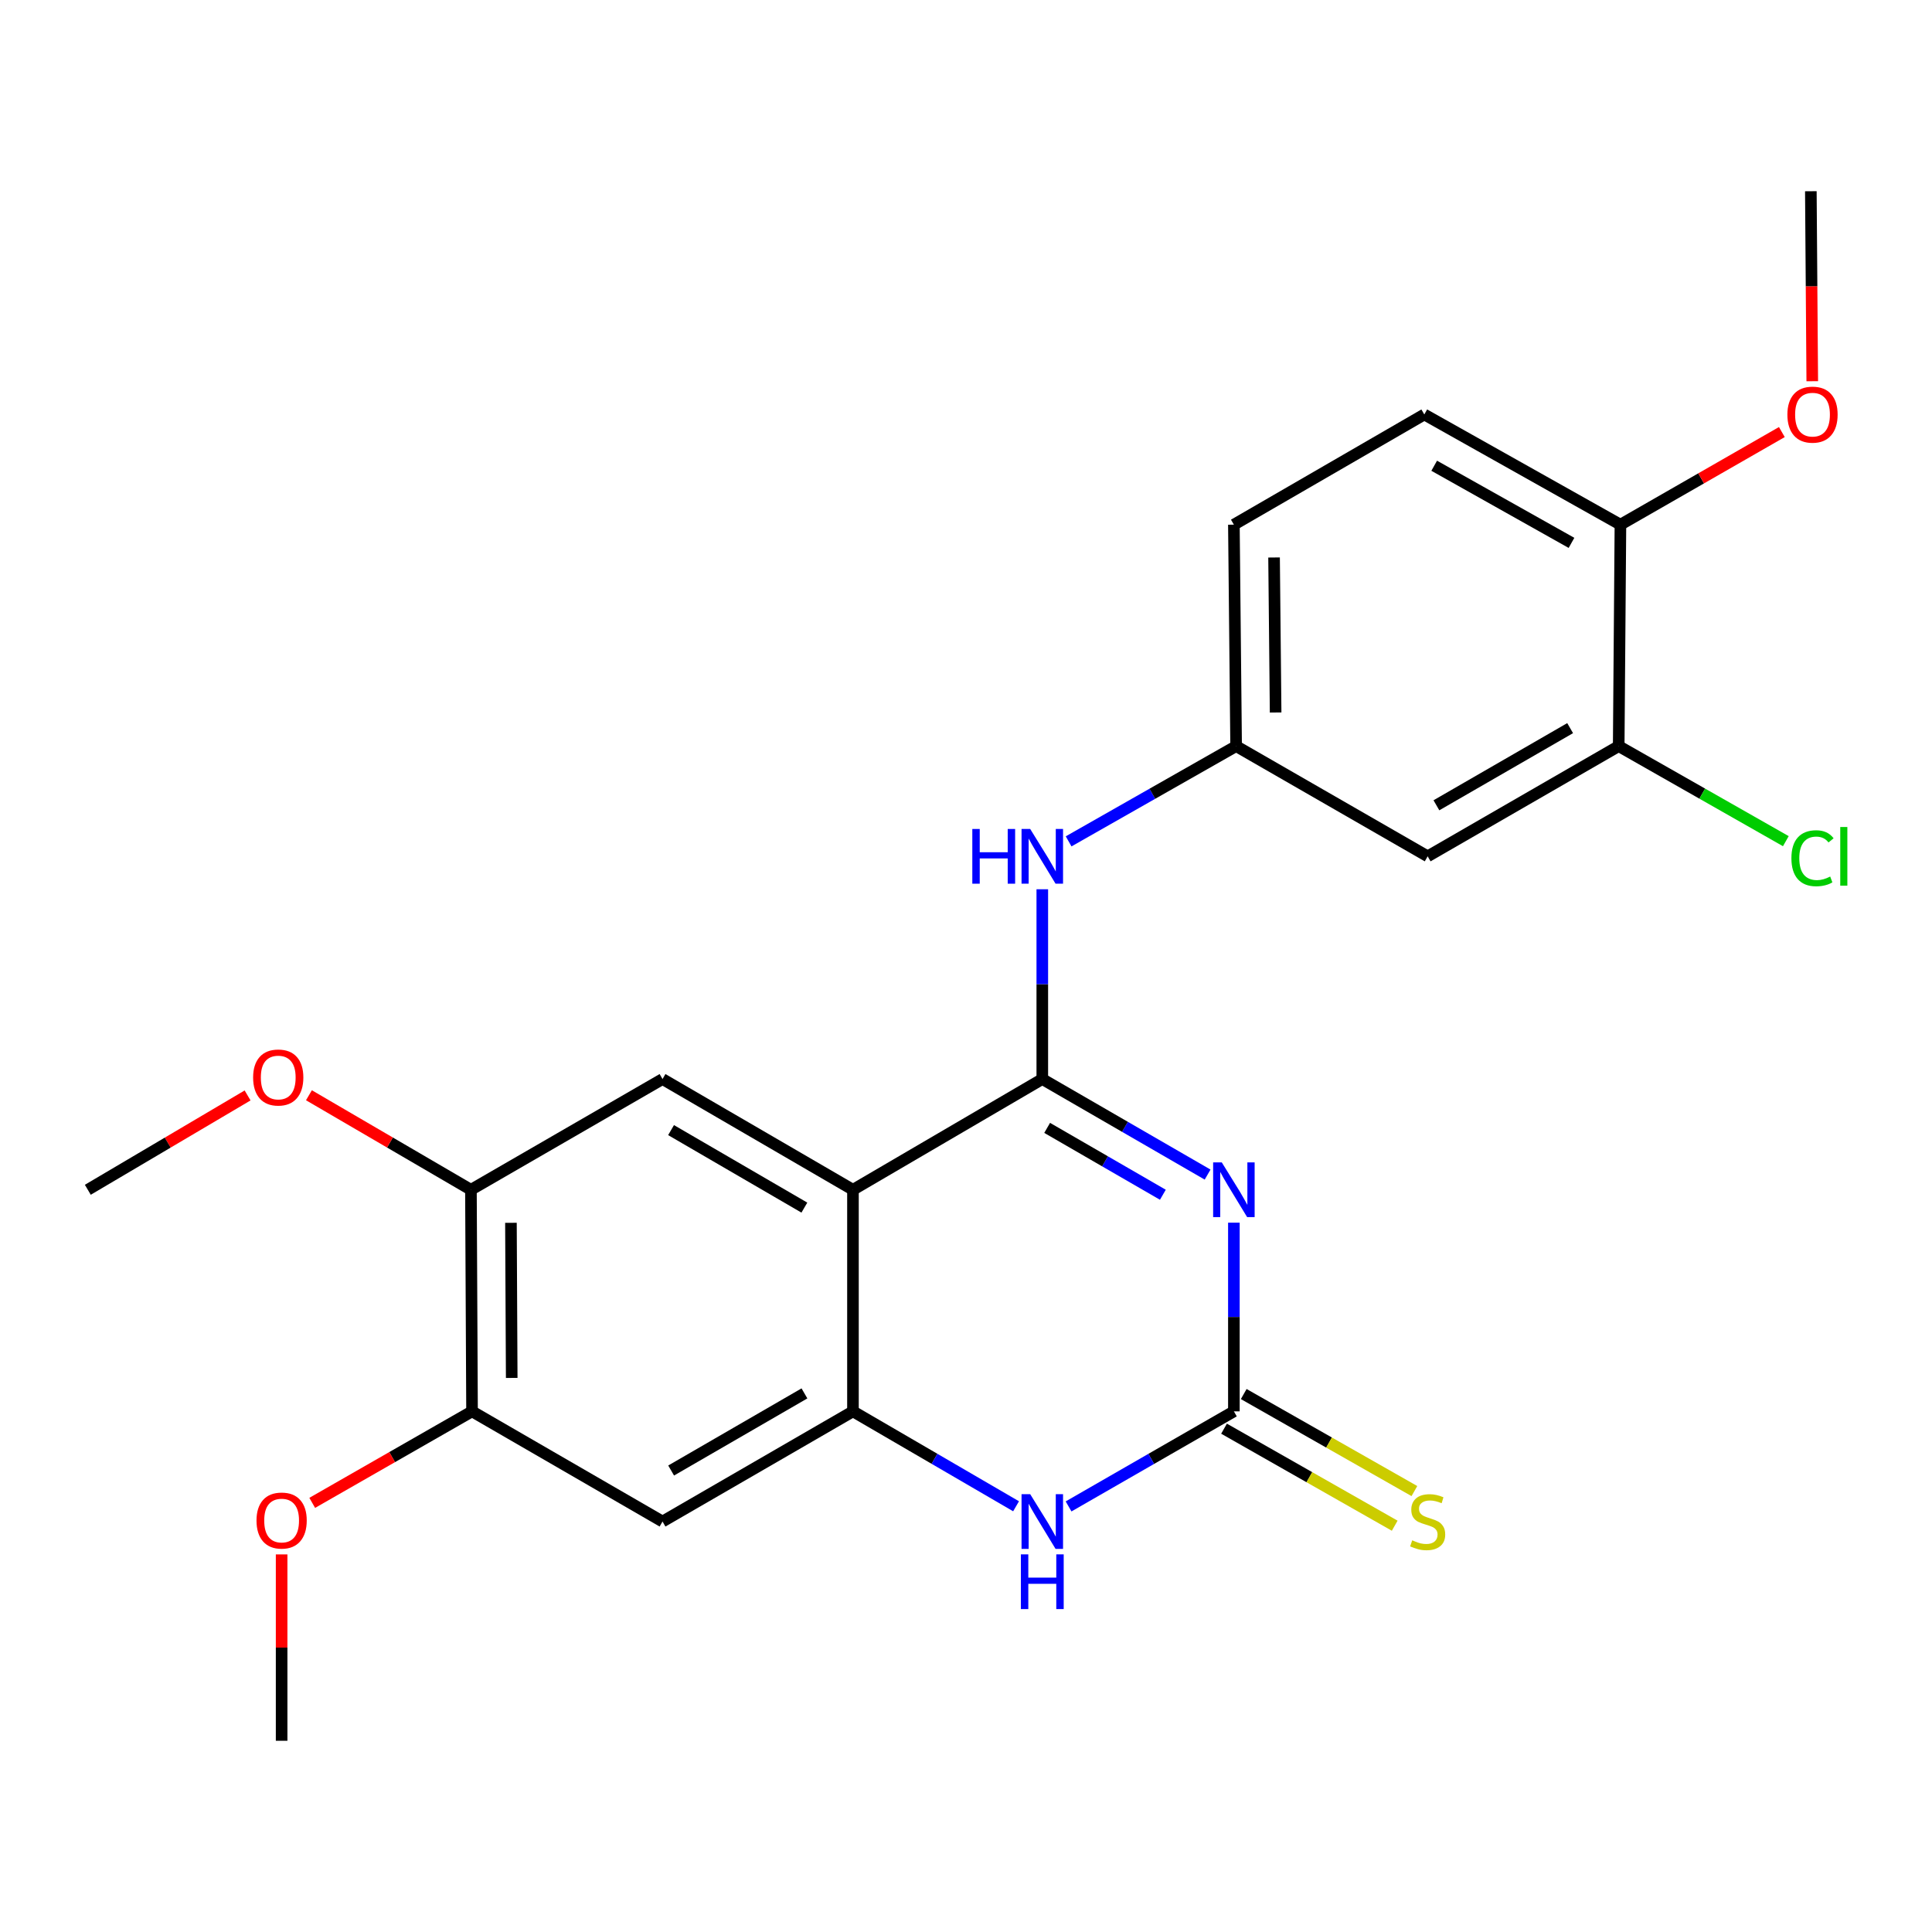<?xml version='1.0' encoding='iso-8859-1'?>
<svg version='1.1' baseProfile='full'
              xmlns='http://www.w3.org/2000/svg'
                      xmlns:rdkit='http://www.rdkit.org/xml'
                      xmlns:xlink='http://www.w3.org/1999/xlink'
                  xml:space='preserve'
width='1000px' height='1000px' viewBox='0 0 1000 1000'>
<!-- END OF HEADER -->
<rect style='opacity:1.0;fill:#FFFFFF;stroke:none' width='1000' height='1000' x='0' y='0'> </rect>
<path class='bond-0' d='M 625.053,607.965 L 582.271,583.24' style='fill:none;fill-rule:evenodd;stroke:#0000FF;stroke-width:6px;stroke-linecap:butt;stroke-linejoin:miter;stroke-opacity:1' />
<path class='bond-0' d='M 582.271,583.24 L 539.49,558.515' style='fill:none;fill-rule:evenodd;stroke:#000000;stroke-width:6px;stroke-linecap:butt;stroke-linejoin:miter;stroke-opacity:1' />
<path class='bond-0' d='M 601.899,618.403 L 571.952,601.096' style='fill:none;fill-rule:evenodd;stroke:#0000FF;stroke-width:6px;stroke-linecap:butt;stroke-linejoin:miter;stroke-opacity:1' />
<path class='bond-0' d='M 571.952,601.096 L 542.005,583.789' style='fill:none;fill-rule:evenodd;stroke:#000000;stroke-width:6px;stroke-linecap:butt;stroke-linejoin:miter;stroke-opacity:1' />
<path class='bond-2' d='M 638.657,632.854 L 638.657,681.686' style='fill:none;fill-rule:evenodd;stroke:#0000FF;stroke-width:6px;stroke-linecap:butt;stroke-linejoin:miter;stroke-opacity:1' />
<path class='bond-2' d='M 638.657,681.686 L 638.657,730.518' style='fill:none;fill-rule:evenodd;stroke:#000000;stroke-width:6px;stroke-linecap:butt;stroke-linejoin:miter;stroke-opacity:1' />
<path class='bond-1' d='M 539.49,558.515 L 441.492,615.826' style='fill:none;fill-rule:evenodd;stroke:#000000;stroke-width:6px;stroke-linecap:butt;stroke-linejoin:miter;stroke-opacity:1' />
<path class='bond-7' d='M 539.49,558.515 L 539.49,509.397' style='fill:none;fill-rule:evenodd;stroke:#000000;stroke-width:6px;stroke-linecap:butt;stroke-linejoin:miter;stroke-opacity:1' />
<path class='bond-7' d='M 539.49,509.397 L 539.49,460.28' style='fill:none;fill-rule:evenodd;stroke:#0000FF;stroke-width:6px;stroke-linecap:butt;stroke-linejoin:miter;stroke-opacity:1' />
<path class='bond-5' d='M 441.492,615.826 L 342.921,558.515' style='fill:none;fill-rule:evenodd;stroke:#000000;stroke-width:6px;stroke-linecap:butt;stroke-linejoin:miter;stroke-opacity:1' />
<path class='bond-5' d='M 416.34,625.059 L 347.34,584.941' style='fill:none;fill-rule:evenodd;stroke:#000000;stroke-width:6px;stroke-linecap:butt;stroke-linejoin:miter;stroke-opacity:1' />
<path class='bond-24' d='M 441.492,615.826 L 441.492,730.518' style='fill:none;fill-rule:evenodd;stroke:#000000;stroke-width:6px;stroke-linecap:butt;stroke-linejoin:miter;stroke-opacity:1' />
<path class='bond-4' d='M 638.657,730.518 L 595.873,755.121' style='fill:none;fill-rule:evenodd;stroke:#000000;stroke-width:6px;stroke-linecap:butt;stroke-linejoin:miter;stroke-opacity:1' />
<path class='bond-4' d='M 595.873,755.121 L 553.09,779.723' style='fill:none;fill-rule:evenodd;stroke:#0000FF;stroke-width:6px;stroke-linecap:butt;stroke-linejoin:miter;stroke-opacity:1' />
<path class='bond-12' d='M 633.56,739.483 L 677.728,764.594' style='fill:none;fill-rule:evenodd;stroke:#000000;stroke-width:6px;stroke-linecap:butt;stroke-linejoin:miter;stroke-opacity:1' />
<path class='bond-12' d='M 677.728,764.594 L 721.897,789.706' style='fill:none;fill-rule:evenodd;stroke:#CCCC00;stroke-width:6px;stroke-linecap:butt;stroke-linejoin:miter;stroke-opacity:1' />
<path class='bond-12' d='M 643.753,721.554 L 687.922,746.665' style='fill:none;fill-rule:evenodd;stroke:#000000;stroke-width:6px;stroke-linecap:butt;stroke-linejoin:miter;stroke-opacity:1' />
<path class='bond-12' d='M 687.922,746.665 L 732.09,771.777' style='fill:none;fill-rule:evenodd;stroke:#CCCC00;stroke-width:6px;stroke-linecap:butt;stroke-linejoin:miter;stroke-opacity:1' />
<path class='bond-3' d='M 441.492,730.518 L 483.703,755.082' style='fill:none;fill-rule:evenodd;stroke:#000000;stroke-width:6px;stroke-linecap:butt;stroke-linejoin:miter;stroke-opacity:1' />
<path class='bond-3' d='M 483.703,755.082 L 525.915,779.645' style='fill:none;fill-rule:evenodd;stroke:#0000FF;stroke-width:6px;stroke-linecap:butt;stroke-linejoin:miter;stroke-opacity:1' />
<path class='bond-6' d='M 441.492,730.518 L 342.921,787.544' style='fill:none;fill-rule:evenodd;stroke:#000000;stroke-width:6px;stroke-linecap:butt;stroke-linejoin:miter;stroke-opacity:1' />
<path class='bond-6' d='M 416.378,721.22 L 347.379,761.138' style='fill:none;fill-rule:evenodd;stroke:#000000;stroke-width:6px;stroke-linecap:butt;stroke-linejoin:miter;stroke-opacity:1' />
<path class='bond-8' d='M 342.921,558.515 L 243.754,615.826' style='fill:none;fill-rule:evenodd;stroke:#000000;stroke-width:6px;stroke-linecap:butt;stroke-linejoin:miter;stroke-opacity:1' />
<path class='bond-9' d='M 342.921,787.544 L 244.327,730.518' style='fill:none;fill-rule:evenodd;stroke:#000000;stroke-width:6px;stroke-linecap:butt;stroke-linejoin:miter;stroke-opacity:1' />
<path class='bond-13' d='M 553.115,435.49 L 596.464,410.84' style='fill:none;fill-rule:evenodd;stroke:#0000FF;stroke-width:6px;stroke-linecap:butt;stroke-linejoin:miter;stroke-opacity:1' />
<path class='bond-13' d='M 596.464,410.84 L 639.814,386.19' style='fill:none;fill-rule:evenodd;stroke:#000000;stroke-width:6px;stroke-linecap:butt;stroke-linejoin:miter;stroke-opacity:1' />
<path class='bond-18' d='M 243.754,615.826 L 201.827,591.364' style='fill:none;fill-rule:evenodd;stroke:#000000;stroke-width:6px;stroke-linecap:butt;stroke-linejoin:miter;stroke-opacity:1' />
<path class='bond-18' d='M 201.827,591.364 L 159.901,566.902' style='fill:none;fill-rule:evenodd;stroke:#FF0000;stroke-width:6px;stroke-linecap:butt;stroke-linejoin:miter;stroke-opacity:1' />
<path class='bond-25' d='M 243.754,615.826 L 244.327,730.518' style='fill:none;fill-rule:evenodd;stroke:#000000;stroke-width:6px;stroke-linecap:butt;stroke-linejoin:miter;stroke-opacity:1' />
<path class='bond-25' d='M 264.463,632.927 L 264.864,713.212' style='fill:none;fill-rule:evenodd;stroke:#000000;stroke-width:6px;stroke-linecap:butt;stroke-linejoin:miter;stroke-opacity:1' />
<path class='bond-19' d='M 244.327,730.518 L 202.967,754.199' style='fill:none;fill-rule:evenodd;stroke:#000000;stroke-width:6px;stroke-linecap:butt;stroke-linejoin:miter;stroke-opacity:1' />
<path class='bond-19' d='M 202.967,754.199 L 161.606,777.879' style='fill:none;fill-rule:evenodd;stroke:#FF0000;stroke-width:6px;stroke-linecap:butt;stroke-linejoin:miter;stroke-opacity:1' />
<path class='bond-10' d='M 837.838,386.19 L 738.958,443.238' style='fill:none;fill-rule:evenodd;stroke:#000000;stroke-width:6px;stroke-linecap:butt;stroke-linejoin:miter;stroke-opacity:1' />
<path class='bond-10' d='M 812.7,376.883 L 743.483,416.817' style='fill:none;fill-rule:evenodd;stroke:#000000;stroke-width:6px;stroke-linecap:butt;stroke-linejoin:miter;stroke-opacity:1' />
<path class='bond-16' d='M 837.838,386.19 L 881.092,410.789' style='fill:none;fill-rule:evenodd;stroke:#000000;stroke-width:6px;stroke-linecap:butt;stroke-linejoin:miter;stroke-opacity:1' />
<path class='bond-16' d='M 881.092,410.789 L 924.346,435.387' style='fill:none;fill-rule:evenodd;stroke:#00CC00;stroke-width:6px;stroke-linecap:butt;stroke-linejoin:miter;stroke-opacity:1' />
<path class='bond-26' d='M 837.838,386.19 L 838.732,271.567' style='fill:none;fill-rule:evenodd;stroke:#000000;stroke-width:6px;stroke-linecap:butt;stroke-linejoin:miter;stroke-opacity:1' />
<path class='bond-11' d='M 738.958,443.238 L 639.814,386.19' style='fill:none;fill-rule:evenodd;stroke:#000000;stroke-width:6px;stroke-linecap:butt;stroke-linejoin:miter;stroke-opacity:1' />
<path class='bond-17' d='M 639.814,386.19 L 638.657,271.567' style='fill:none;fill-rule:evenodd;stroke:#000000;stroke-width:6px;stroke-linecap:butt;stroke-linejoin:miter;stroke-opacity:1' />
<path class='bond-17' d='M 660.263,368.788 L 659.453,288.552' style='fill:none;fill-rule:evenodd;stroke:#000000;stroke-width:6px;stroke-linecap:butt;stroke-linejoin:miter;stroke-opacity:1' />
<path class='bond-14' d='M 838.732,271.567 L 737.216,214.53' style='fill:none;fill-rule:evenodd;stroke:#000000;stroke-width:6px;stroke-linecap:butt;stroke-linejoin:miter;stroke-opacity:1' />
<path class='bond-14' d='M 813.402,280.992 L 742.341,241.066' style='fill:none;fill-rule:evenodd;stroke:#000000;stroke-width:6px;stroke-linecap:butt;stroke-linejoin:miter;stroke-opacity:1' />
<path class='bond-20' d='M 838.732,271.567 L 880.509,247.6' style='fill:none;fill-rule:evenodd;stroke:#000000;stroke-width:6px;stroke-linecap:butt;stroke-linejoin:miter;stroke-opacity:1' />
<path class='bond-20' d='M 880.509,247.6 L 922.285,223.632' style='fill:none;fill-rule:evenodd;stroke:#FF0000;stroke-width:6px;stroke-linecap:butt;stroke-linejoin:miter;stroke-opacity:1' />
<path class='bond-15' d='M 737.216,214.53 L 638.657,271.567' style='fill:none;fill-rule:evenodd;stroke:#000000;stroke-width:6px;stroke-linecap:butt;stroke-linejoin:miter;stroke-opacity:1' />
<path class='bond-21' d='M 128.153,566.998 L 86.804,591.412' style='fill:none;fill-rule:evenodd;stroke:#FF0000;stroke-width:6px;stroke-linecap:butt;stroke-linejoin:miter;stroke-opacity:1' />
<path class='bond-21' d='M 86.804,591.412 L 45.455,615.826' style='fill:none;fill-rule:evenodd;stroke:#000000;stroke-width:6px;stroke-linecap:butt;stroke-linejoin:miter;stroke-opacity:1' />
<path class='bond-22' d='M 145.767,804.56 L 145.767,852.79' style='fill:none;fill-rule:evenodd;stroke:#FF0000;stroke-width:6px;stroke-linecap:butt;stroke-linejoin:miter;stroke-opacity:1' />
<path class='bond-22' d='M 145.767,852.79 L 145.767,901.021' style='fill:none;fill-rule:evenodd;stroke:#000000;stroke-width:6px;stroke-linecap:butt;stroke-linejoin:miter;stroke-opacity:1' />
<path class='bond-23' d='M 938.023,197.321 L 937.657,148.15' style='fill:none;fill-rule:evenodd;stroke:#FF0000;stroke-width:6px;stroke-linecap:butt;stroke-linejoin:miter;stroke-opacity:1' />
<path class='bond-23' d='M 937.657,148.15 L 937.291,98.979' style='fill:none;fill-rule:evenodd;stroke:#000000;stroke-width:6px;stroke-linecap:butt;stroke-linejoin:miter;stroke-opacity:1' />
<path  class='atom-0' d='M 632.397 601.666
L 641.677 616.666
Q 642.597 618.146, 644.077 620.826
Q 645.557 623.506, 645.637 623.666
L 645.637 601.666
L 649.397 601.666
L 649.397 629.986
L 645.517 629.986
L 635.557 613.586
Q 634.397 611.666, 633.157 609.466
Q 631.957 607.266, 631.597 606.586
L 631.597 629.986
L 627.917 629.986
L 627.917 601.666
L 632.397 601.666
' fill='#0000FF'/>
<path  class='atom-5' d='M 533.23 773.384
L 542.51 788.384
Q 543.43 789.864, 544.91 792.544
Q 546.39 795.224, 546.47 795.384
L 546.47 773.384
L 550.23 773.384
L 550.23 801.704
L 546.35 801.704
L 536.39 785.304
Q 535.23 783.384, 533.99 781.184
Q 532.79 778.984, 532.43 778.304
L 532.43 801.704
L 528.75 801.704
L 528.75 773.384
L 533.23 773.384
' fill='#0000FF'/>
<path  class='atom-5' d='M 528.41 804.536
L 532.25 804.536
L 532.25 816.576
L 546.73 816.576
L 546.73 804.536
L 550.57 804.536
L 550.57 832.856
L 546.73 832.856
L 546.73 819.776
L 532.25 819.776
L 532.25 832.856
L 528.41 832.856
L 528.41 804.536
' fill='#0000FF'/>
<path  class='atom-8' d='M 503.27 429.078
L 507.11 429.078
L 507.11 441.118
L 521.59 441.118
L 521.59 429.078
L 525.43 429.078
L 525.43 457.398
L 521.59 457.398
L 521.59 444.318
L 507.11 444.318
L 507.11 457.398
L 503.27 457.398
L 503.27 429.078
' fill='#0000FF'/>
<path  class='atom-8' d='M 533.23 429.078
L 542.51 444.078
Q 543.43 445.558, 544.91 448.238
Q 546.39 450.918, 546.47 451.078
L 546.47 429.078
L 550.23 429.078
L 550.23 457.398
L 546.35 457.398
L 536.39 440.998
Q 535.23 439.078, 533.99 436.878
Q 532.79 434.678, 532.43 433.998
L 532.43 457.398
L 528.75 457.398
L 528.75 429.078
L 533.23 429.078
' fill='#0000FF'/>
<path  class='atom-13' d='M 730.958 797.264
Q 731.278 797.384, 732.598 797.944
Q 733.918 798.504, 735.358 798.864
Q 736.838 799.184, 738.278 799.184
Q 740.958 799.184, 742.518 797.904
Q 744.078 796.584, 744.078 794.304
Q 744.078 792.744, 743.278 791.784
Q 742.518 790.824, 741.318 790.304
Q 740.118 789.784, 738.118 789.184
Q 735.598 788.424, 734.078 787.704
Q 732.598 786.984, 731.518 785.464
Q 730.478 783.944, 730.478 781.384
Q 730.478 777.824, 732.878 775.624
Q 735.318 773.424, 740.118 773.424
Q 743.398 773.424, 747.118 774.984
L 746.198 778.064
Q 742.798 776.664, 740.238 776.664
Q 737.478 776.664, 735.958 777.824
Q 734.438 778.944, 734.478 780.904
Q 734.478 782.424, 735.238 783.344
Q 736.038 784.264, 737.158 784.784
Q 738.318 785.304, 740.238 785.904
Q 742.798 786.704, 744.318 787.504
Q 745.838 788.304, 746.918 789.944
Q 748.038 791.544, 748.038 794.304
Q 748.038 798.224, 745.398 800.344
Q 742.798 802.424, 738.438 802.424
Q 735.918 802.424, 733.998 801.864
Q 732.118 801.344, 729.878 800.424
L 730.958 797.264
' fill='#CCCC00'/>
<path  class='atom-17' d='M 927.231 444.218
Q 927.231 437.178, 930.511 433.498
Q 933.831 429.778, 940.111 429.778
Q 945.951 429.778, 949.071 433.898
L 946.431 436.058
Q 944.151 433.058, 940.111 433.058
Q 935.831 433.058, 933.551 435.938
Q 931.311 438.778, 931.311 444.218
Q 931.311 449.818, 933.631 452.698
Q 935.991 455.578, 940.551 455.578
Q 943.671 455.578, 947.311 453.698
L 948.431 456.698
Q 946.951 457.658, 944.711 458.218
Q 942.471 458.778, 939.991 458.778
Q 933.831 458.778, 930.511 455.018
Q 927.231 451.258, 927.231 444.218
' fill='#00CC00'/>
<path  class='atom-17' d='M 952.511 428.058
L 956.191 428.058
L 956.191 458.418
L 952.511 458.418
L 952.511 428.058
' fill='#00CC00'/>
<path  class='atom-19' d='M 131.014 557.712
Q 131.014 550.912, 134.374 547.112
Q 137.734 543.312, 144.014 543.312
Q 150.294 543.312, 153.654 547.112
Q 157.014 550.912, 157.014 557.712
Q 157.014 564.592, 153.614 568.512
Q 150.214 572.392, 144.014 572.392
Q 137.774 572.392, 134.374 568.512
Q 131.014 564.632, 131.014 557.712
M 144.014 569.192
Q 148.334 569.192, 150.654 566.312
Q 153.014 563.392, 153.014 557.712
Q 153.014 552.152, 150.654 549.352
Q 148.334 546.512, 144.014 546.512
Q 139.694 546.512, 137.334 549.312
Q 135.014 552.112, 135.014 557.712
Q 135.014 563.432, 137.334 566.312
Q 139.694 569.192, 144.014 569.192
' fill='#FF0000'/>
<path  class='atom-20' d='M 132.767 787.028
Q 132.767 780.228, 136.127 776.428
Q 139.487 772.628, 145.767 772.628
Q 152.047 772.628, 155.407 776.428
Q 158.767 780.228, 158.767 787.028
Q 158.767 793.908, 155.367 797.828
Q 151.967 801.708, 145.767 801.708
Q 139.527 801.708, 136.127 797.828
Q 132.767 793.948, 132.767 787.028
M 145.767 798.508
Q 150.087 798.508, 152.407 795.628
Q 154.767 792.708, 154.767 787.028
Q 154.767 781.468, 152.407 778.668
Q 150.087 775.828, 145.767 775.828
Q 141.447 775.828, 139.087 778.628
Q 136.767 781.428, 136.767 787.028
Q 136.767 792.748, 139.087 795.628
Q 141.447 798.508, 145.767 798.508
' fill='#FF0000'/>
<path  class='atom-21' d='M 925.151 214.61
Q 925.151 207.81, 928.511 204.01
Q 931.871 200.21, 938.151 200.21
Q 944.431 200.21, 947.791 204.01
Q 951.151 207.81, 951.151 214.61
Q 951.151 221.49, 947.751 225.41
Q 944.351 229.29, 938.151 229.29
Q 931.911 229.29, 928.511 225.41
Q 925.151 221.53, 925.151 214.61
M 938.151 226.09
Q 942.471 226.09, 944.791 223.21
Q 947.151 220.29, 947.151 214.61
Q 947.151 209.05, 944.791 206.25
Q 942.471 203.41, 938.151 203.41
Q 933.831 203.41, 931.471 206.21
Q 929.151 209.01, 929.151 214.61
Q 929.151 220.33, 931.471 223.21
Q 933.831 226.09, 938.151 226.09
' fill='#FF0000'/>
</svg>
